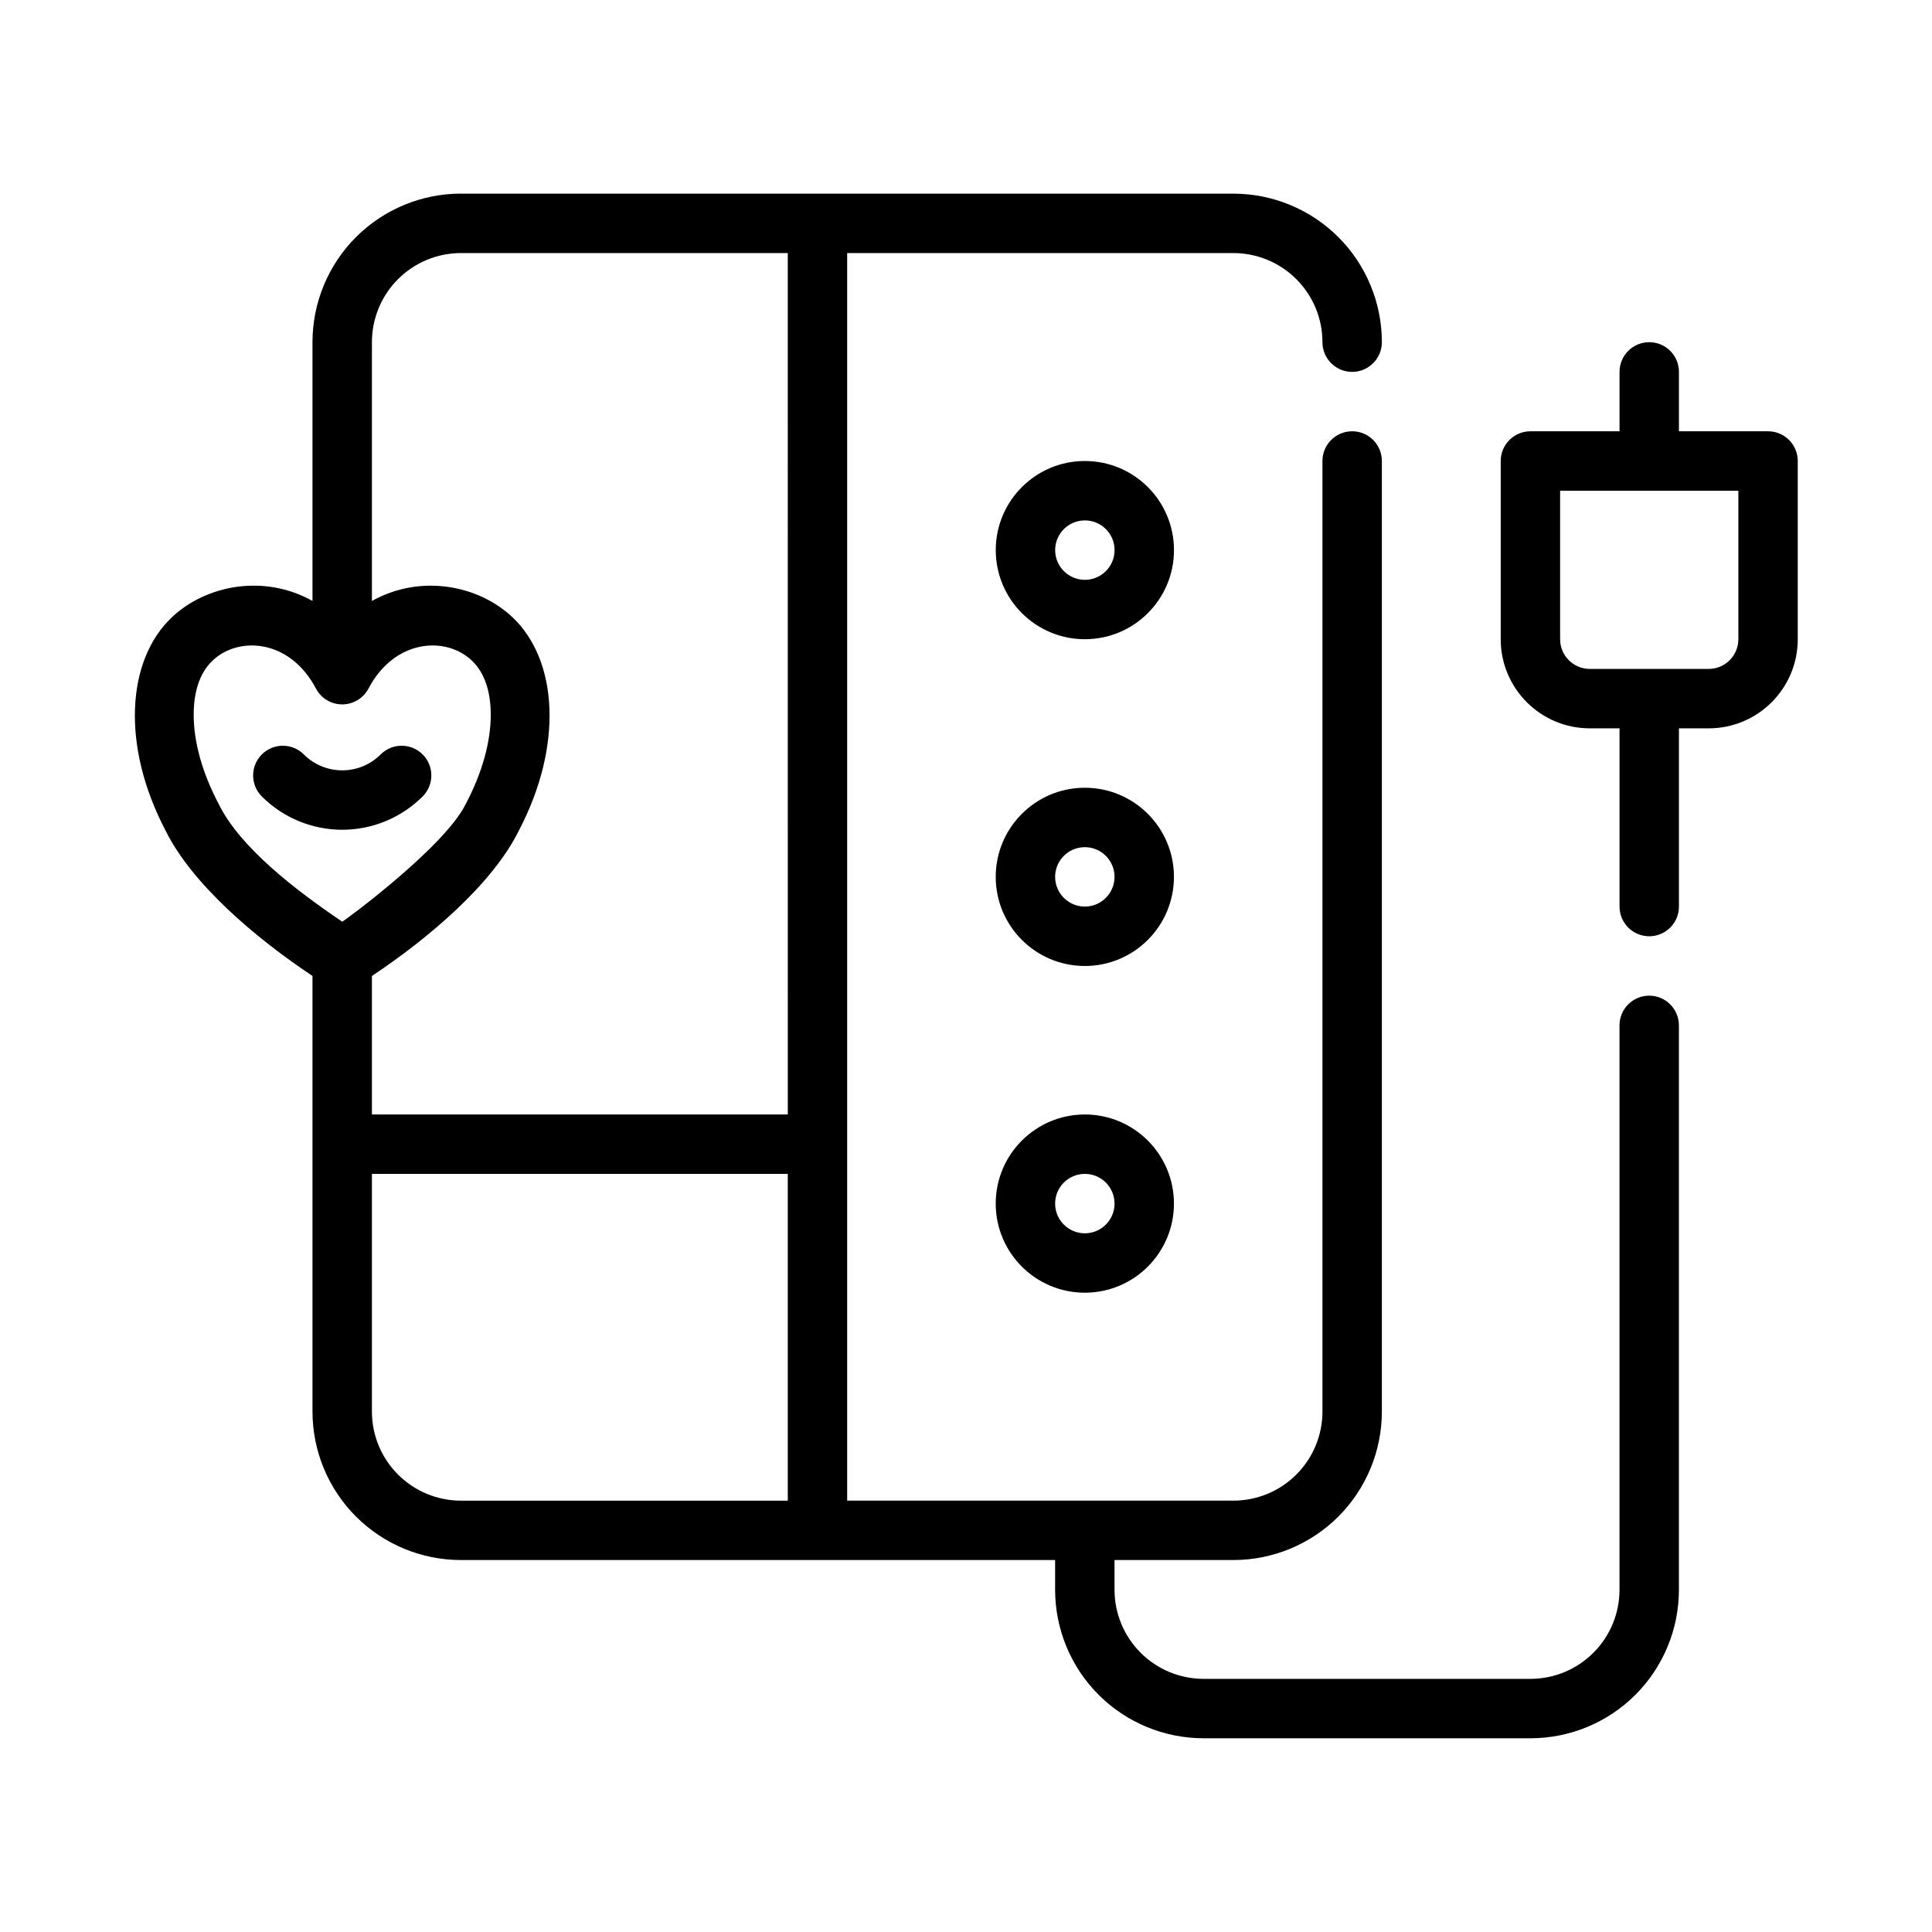 <?xml version="1.0" encoding="UTF-8"?>
<!-- Uploaded to: SVG Repo, www.svgrepo.com, Generator: SVG Repo Mixer Tools -->
<svg fill="#000000" width="800px" height="800px" version="1.1" viewBox="144 144 512 512" xmlns="http://www.w3.org/2000/svg">
 <path d="m266.18 195.32h204.67c10.438 0 20.449 4.148 27.836 11.527 7.375 7.383 11.523 17.395 11.523 27.836 0 4.344-3.527 7.871-7.871 7.871-4.348 0-7.875-3.527-7.875-7.871 0-6.269-2.484-12.273-6.918-16.699-4.422-4.43-10.43-6.918-16.695-6.918h-102.34v330.62h102.34c6.266 0 12.273-2.488 16.695-6.918 4.434-4.426 6.918-10.434 6.918-16.699v-251.9c0-4.348 3.527-7.875 7.875-7.875 4.344 0 7.871 3.527 7.871 7.875v251.9c0 10.438-4.148 20.453-11.523 27.836-7.387 7.375-17.398 11.523-27.836 11.523h-31.488v7.875c0 6.266 2.488 12.27 6.918 16.695 4.426 4.434 10.43 6.918 16.699 6.918h86.59c6.266 0 12.273-2.484 16.695-6.918 4.434-4.426 6.922-10.43 6.922-16.695v-149.57c0-4.344 3.527-7.871 7.871-7.871 4.348 0 7.871 3.527 7.871 7.871v149.57c0 10.438-4.148 20.449-11.523 27.836-7.383 7.375-17.398 11.523-27.836 11.523h-86.59c-10.441 0-20.453-4.148-27.836-11.523-7.379-7.387-11.527-17.398-11.527-27.836v-7.875h-157.44c-10.441 0-20.453-4.148-27.836-11.523-7.379-7.383-11.527-17.398-11.527-27.836v-115.43c-15.168-10.102-31.934-24.387-38.91-38.473-11.871-22.625-10.32-45.215 1.59-56.527 9.023-8.574 24.41-11.605 37.32-4.379v-68.586c0-10.441 4.148-20.453 11.527-27.836 7.383-7.379 17.395-11.527 27.836-11.527zm86.59 346.37v-86.594h-110.21v62.977c0 6.266 2.488 12.273 6.918 16.699 4.426 4.43 10.43 6.918 16.699 6.918zm78.723-102.34c-13.039 0-23.617 10.578-23.617 23.617 0 13.035 10.578 23.613 23.617 23.613 13.035 0 23.613-10.578 23.613-23.613 0-13.039-10.578-23.617-23.613-23.617zm0 15.742c4.344 0 7.871 3.527 7.871 7.875 0 4.344-3.527 7.871-7.871 7.871-4.348 0-7.875-3.527-7.875-7.871 0-4.348 3.527-7.875 7.875-7.875zm-78.723-244.03h-86.59c-6.269 0-12.273 2.488-16.699 6.918-4.43 4.426-6.918 10.43-6.918 16.699v68.586c12.91-7.227 28.301-4.195 37.32 4.379 11.91 11.312 13.469 33.902 1.59 56.527-6.973 14.086-23.742 28.371-38.91 38.473v36.707h110.21zm78.723 141.7c-13.039 0-23.617 10.582-23.617 23.617 0 13.035 10.578 23.617 23.617 23.617 13.035 0 23.613-10.582 23.613-23.617 0-13.035-10.578-23.617-23.613-23.617zm141.7-94.465v-15.742c0-4.348 3.527-7.871 7.871-7.871 4.348 0 7.871 3.523 7.871 7.871v15.742h23.617c4.344 0 7.871 3.527 7.871 7.875v47.23c0 13.043-10.57 23.617-23.613 23.617h-7.875v47.23c0 4.348-3.523 7.871-7.871 7.871-4.344 0-7.871-3.523-7.871-7.871v-47.23h-7.871c-13.047 0-23.617-10.574-23.617-23.617v-47.23c0-4.348 3.527-7.875 7.871-7.875zm-338.5 129.96c0.352-0.047 27.094-19.711 32.707-31.141l0.102-0.199c4.305-8.18 6.551-16.332 6.551-23.488 0-5.875-1.473-11.016-5.008-14.367-6.902-6.559-20.484-5.707-27.387 7.406-1.363 2.582-4.047 4.203-6.965 4.203-2.922 0-5.606-1.621-6.969-4.203-6.902-13.113-20.484-13.965-27.387-7.406-3.535 3.352-5.008 8.492-5.008 14.367 0 7.156 2.246 15.309 6.551 23.488l0.102 0.199c5.613 11.43 20.207 22.68 32.711 31.141zm196.8-19.75c4.344 0 7.871 3.523 7.871 7.871 0 4.344-3.527 7.871-7.871 7.871-4.348 0-7.875-3.527-7.875-7.871 0-4.348 3.527-7.871 7.875-7.871zm-186.62-24.57c-2.699 2.699-6.359 4.211-10.176 4.211-3.82 0-7.481-1.512-10.18-4.211-3.07-3.078-8.062-3.078-11.133 0-3.07 3.07-3.07 8.062 0 11.133 5.652 5.652 13.32 8.824 21.312 8.824 7.988 0 15.656-3.172 21.309-8.824 3.07-3.07 3.07-8.062 0-11.133-3.07-3.078-8.062-3.078-11.133 0zm320.45-22.664h31.488c4.344 0 7.871-3.527 7.871-7.871v-39.359h-47.234v39.359c0 4.344 3.527 7.871 7.875 7.871zm-133.82-55.102c-13.039 0-23.617 10.578-23.617 23.613 0 13.039 10.578 23.617 23.617 23.617 13.035 0 23.613-10.578 23.613-23.617 0-13.035-10.578-23.613-23.613-23.613zm0 15.742c4.344 0 7.871 3.527 7.871 7.871 0 4.348-3.527 7.875-7.871 7.875-4.348 0-7.875-3.527-7.875-7.875 0-4.344 3.527-7.871 7.875-7.871z" fill-rule="evenodd"/>
</svg>